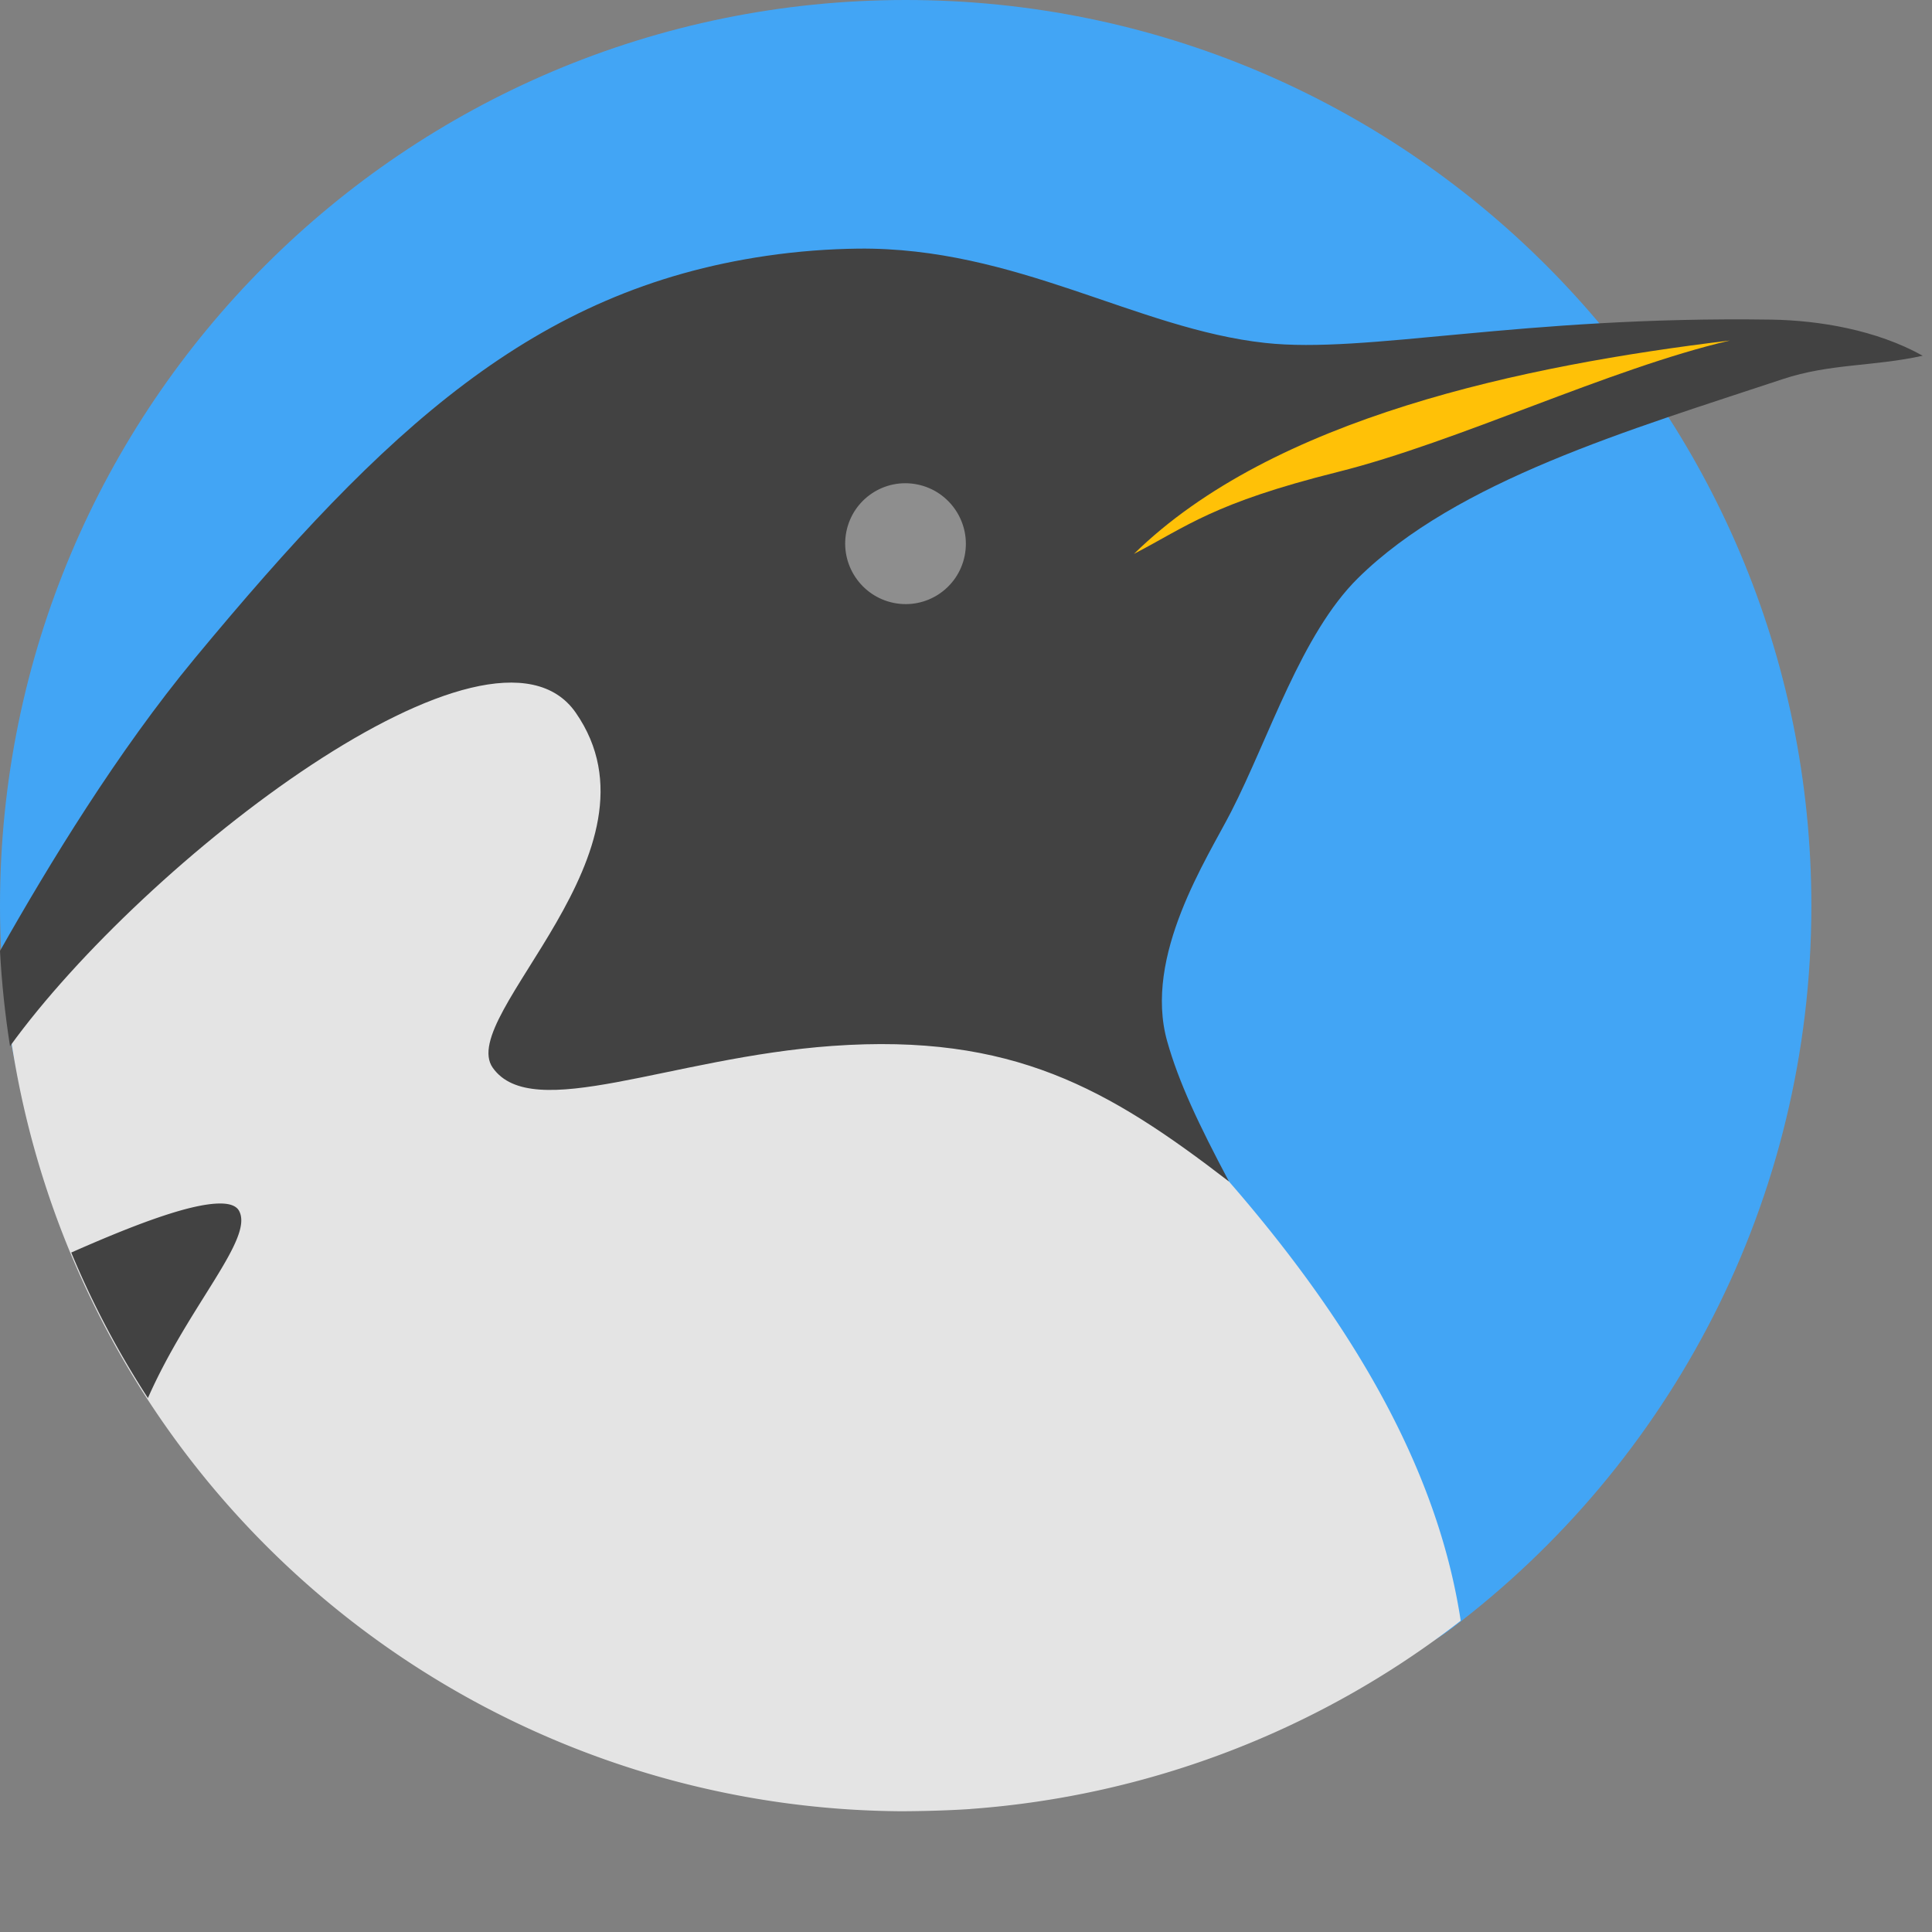 <svg xmlns="http://www.w3.org/2000/svg" width="16" height="16" version="1.1">
 <rect width="100%" height="100%" fill="#808080" stroke="none"/>
 <path style="fill:#42a5f5" d="m 15.001,7.501 c 0,2.446 -1.171,4.619 -2.983,5.988 -1.257,0.95 -2.45,-0.917 -4.146,-0.917 -3.897,0 -7.461,-0.664 -7.837,-4.353 C 0.012,7.986 -2e-8,7.747 -2e-8,7.501 -2e-8,3.358 3.358,8e-8 7.501,8e-8 11.643,8e-8 15.001,3.358 15.001,7.501 Z"/>
 <path style="fill:#e4e4e4;fill-rule:evenodd" d="M 4.635,5.27 C 3.407,5.165 1.117,6.854 0.074,8.485 A 7.501,7.501 0 0 0 7.466,15 c 0.188,-10e-4 0.377,-0.006 0.565,-0.018 a 7.501,7.501 0 0 0 0.004,-7.5e-4 7.501,7.501 0 0 0 4.062,-1.559 C 11.934,12.35 11.377,11.163 10.178,9.785 8.668,8.02 6.348,5.555 4.635,5.27 Z"/>
 <path style="fill:#424242;fill-rule:evenodd" d="M 7.107,2.059 C 6.865,2.062 6.612,2.08 6.346,2.119 4.423,2.401 3.191,3.548 1.613,5.452 0.972,6.226 0.405,7.159 9.2510985e-8,7.875 0.014,8.139 0.042,8.403 0.083,8.664 1.191,7.131 4.074,4.903 4.768,5.902 5.563,7.046 3.774,8.41 4.081,8.843 4.41,9.306 5.553,8.758 6.891,8.662 8.386,8.555 9.18,9.017 10.178,9.785 9.926,9.31 9.762,8.964 9.666,8.623 9.467,7.916 9.998,7.109 10.196,6.722 10.511,6.107 10.777,5.251 11.246,4.788 12.066,3.979 13.498,3.56 14.763,3.14 15.159,3.009 15.51,3.037 15.923,2.946 15.54,2.732 15.062,2.653 14.671,2.647 12.588,2.616 11.318,2.932 10.478,2.84 9.411,2.724 8.414,2.045 7.107,2.059 Z"/>
 <ellipse style="opacity:0.4;fill:#ffffff" cx="8.236" cy="2.919" rx=".5" ry=".5" transform="matrix(0.98,0.199,-0.196,0.981,0,0)"/>
 <path style="fill:#424242;fill-rule:evenodd" d="M 1.832 9.967 C 1.561 9.962 1.03 10.179 0.59 10.373 A 7.501 7.501 0 0 0 1.225 11.578 C 1.566 10.804 2.113 10.249 1.977 10.023 C 1.954 9.986 1.903 9.968 1.832 9.967 z"/>
 <path style="fill:#ffc107;fill-rule:evenodd" d="M 9.391,4.587 C 9.832,4.358 10.046,4.167 11.077,3.909 c 1.001,-0.25 2.247,-0.855 3.249,-1.089 -1.714,0.207 -3.783,0.639 -4.935,1.767 z"/>
</svg>
